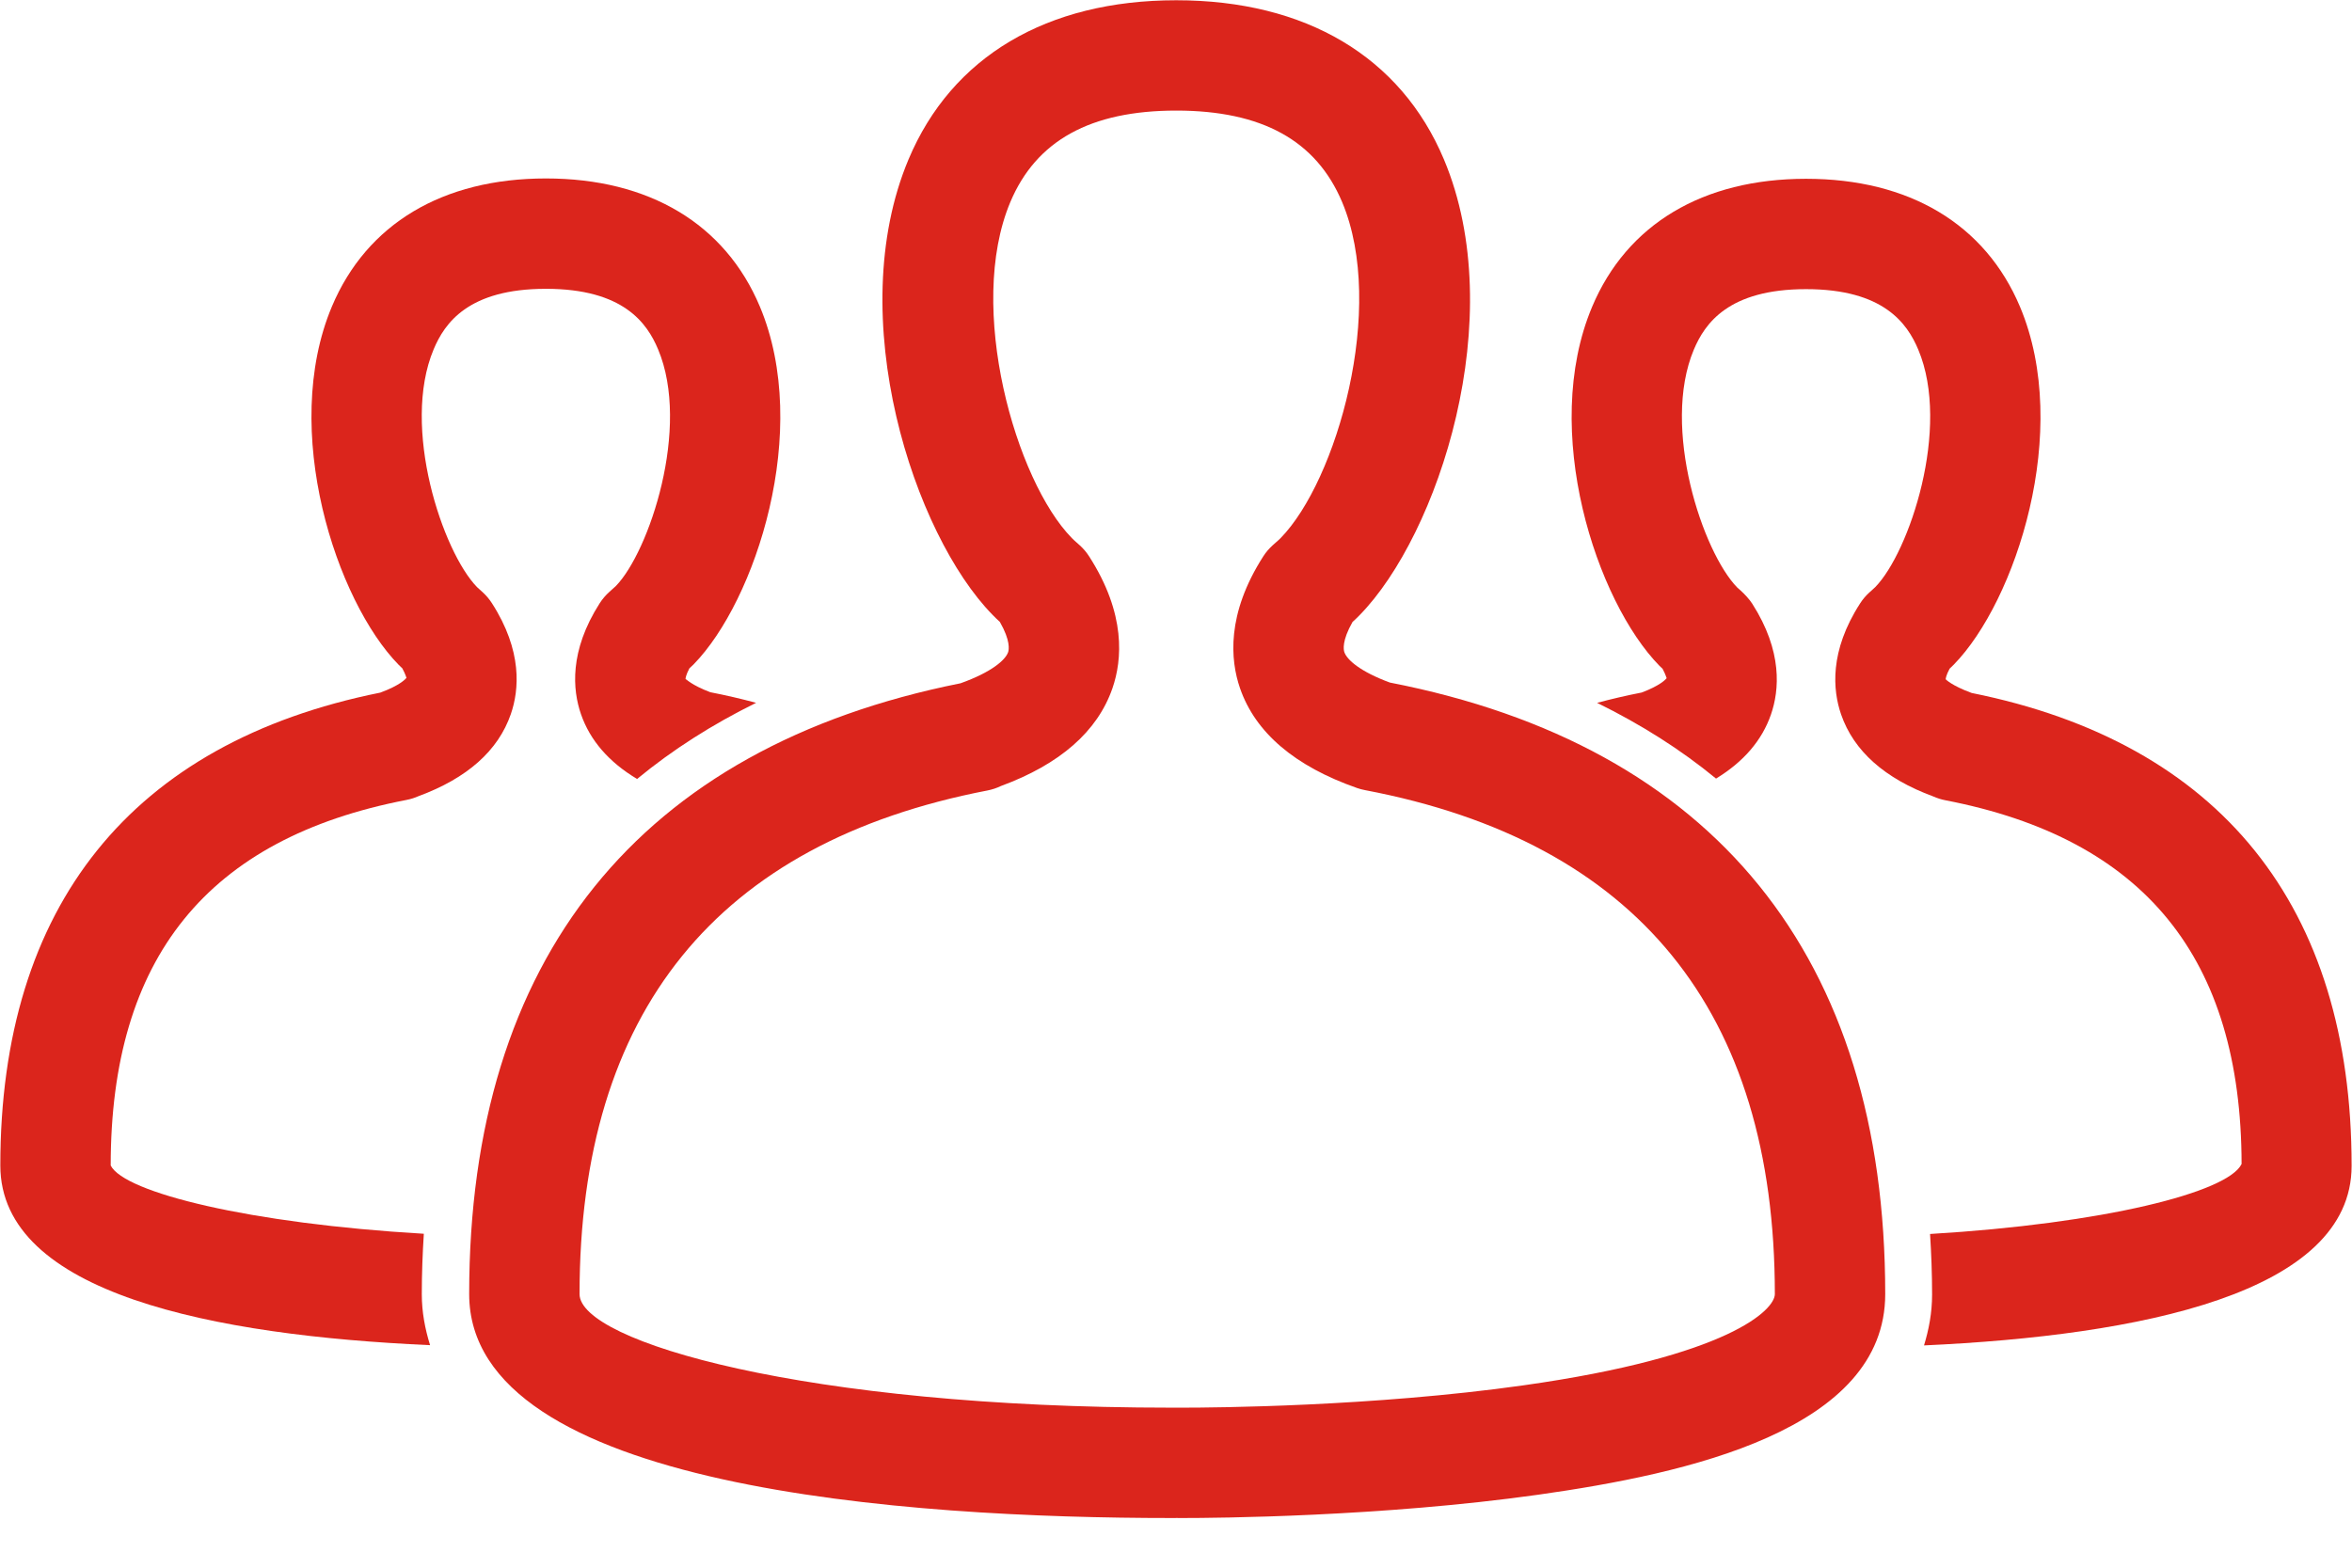 <?xml version="1.0" encoding="UTF-8" standalone="no"?>
<!DOCTYPE svg PUBLIC "-//W3C//DTD SVG 1.1//EN" "http://www.w3.org/Graphics/SVG/1.1/DTD/svg11.dtd">
<svg width="100%" height="100%" viewBox="0 0 45 30" version="1.1" xmlns="http://www.w3.org/2000/svg" xmlns:xlink="http://www.w3.org/1999/xlink" xml:space="preserve" xmlns:serif="http://www.serif.com/" style="fill-rule:evenodd;clip-rule:evenodd;stroke-linejoin:round;stroke-miterlimit:2;">
    <g transform="matrix(1,0,0,1,-1388.58,-603.98)">
        <g transform="matrix(1,0,0,1,1648.48,1536.58)">
            <g transform="matrix(1.125,0,0,1.125,-14.848,203.268)">
                <g transform="matrix(0.494,0,0,0.494,-210.616,-1004.73)">
                    <path d="M0,32.502C-5.995,32.153 -10.313,31.085 -10.78,30.151C-10.78,23.005 -7.449,18.888 -0.598,17.564C-0.452,17.536 -0.313,17.492 -0.183,17.434C1.491,16.817 2.56,15.868 2.995,14.609C3.283,13.775 3.403,12.435 2.342,10.786C2.253,10.648 2.147,10.523 2.026,10.412L1.834,10.238C0.651,9.028 -0.793,4.736 0.339,2.046C0.715,1.152 1.525,-0.036 4.202,-0.036C6.878,-0.036 7.688,1.152 8.064,2.046C9.197,4.737 7.753,9.028 6.609,10.2C6.551,10.256 6.492,10.308 6.396,10.392C6.265,10.509 6.149,10.644 6.054,10.792C5,12.442 5.122,13.78 5.41,14.611C5.725,15.521 6.377,16.265 7.342,16.842C8.563,15.834 9.935,14.962 11.439,14.22C10.93,14.083 10.404,13.96 9.862,13.855C9.213,13.61 9.027,13.398 9.009,13.398C9.011,13.37 9.025,13.255 9.142,13.034C9.187,12.992 9.235,12.946 9.289,12.895C11.416,10.718 13.361,4.835 11.567,0.572C10.371,-2.27 7.755,-3.836 4.202,-3.836C0.648,-3.836 -1.967,-2.27 -3.164,0.572C-4.958,4.835 -3.011,10.718 -0.868,12.91C-0.829,12.949 -0.788,12.988 -0.741,13.032C-0.627,13.241 -0.606,13.351 -0.596,13.359C-0.632,13.405 -0.833,13.625 -1.5,13.869C-10.058,15.588 -14.58,21.214 -14.58,30.151C-14.58,34.564 -7.224,36.007 0.215,36.338C0.042,35.78 -0.07,35.201 -0.07,34.582C-0.07,33.873 -0.043,33.182 0,32.502" style="fill:rgb(219,37,28);fill-rule:nonzero;"/>
                </g>
                <g transform="matrix(0.494,0,0,0.494,-184.292,-995.521)">
                    <path d="M0,-4.761C-0.699,-5.017 -0.899,-5.236 -0.895,-5.233C-0.894,-5.26 -0.878,-5.377 -0.759,-5.598C-0.713,-5.641 -0.667,-5.686 -0.617,-5.736C1.511,-7.912 3.458,-13.795 1.664,-18.058C0.467,-20.901 -2.148,-22.466 -5.702,-22.466C-9.255,-22.466 -11.871,-20.901 -13.067,-18.058C-14.862,-13.795 -12.917,-7.913 -10.751,-5.698C-10.716,-5.665 -10.682,-5.632 -10.643,-5.596C-10.531,-5.388 -10.51,-5.279 -10.5,-5.271C-10.535,-5.226 -10.727,-5.014 -11.362,-4.776C-11.889,-4.673 -12.399,-4.554 -12.896,-4.421C-11.393,-3.682 -10.021,-2.817 -8.801,-1.813C-7.858,-2.387 -7.22,-3.123 -6.91,-4.02C-6.622,-4.852 -6.501,-6.19 -7.557,-7.839C-7.65,-7.986 -7.831,-8.179 -7.96,-8.294L-8.071,-8.392C-9.254,-9.602 -10.698,-13.893 -9.565,-16.584C-9.188,-17.478 -8.379,-18.666 -5.702,-18.666C-3.025,-18.666 -2.215,-17.478 -1.839,-16.584C-0.707,-13.893 -2.151,-9.602 -3.319,-8.407L-3.447,-8.289C-3.45,-8.287 -3.52,-8.224 -3.522,-8.222C-3.645,-8.111 -3.752,-7.984 -3.841,-7.845C-4.904,-6.198 -4.783,-4.858 -4.496,-4.023C-4.062,-2.765 -2.995,-1.815 -1.323,-1.198C-1.191,-1.139 -1.05,-1.094 -0.903,-1.066C5.949,0.258 9.28,4.375 9.292,11.458C8.818,12.44 4.528,13.513 -1.433,13.868C-1.39,14.549 -1.363,15.241 -1.363,15.952C-1.363,16.588 -1.476,17.162 -1.641,17.705C5.772,17.367 13.08,15.919 13.08,11.521C13.08,2.585 8.558,-3.042 0,-4.761" style="fill:rgb(219,37,28);fill-rule:nonzero;"/>
                </g>
                <g transform="matrix(0.494,0,0,0.494,-191.921,-1007.4)">
                    <path d="M0,43.128C-5.175,43.858 -10.661,43.895 -11.708,43.895L-12.11,43.895C-24.732,43.895 -32.483,41.617 -32.483,39.984C-32.483,30.274 -27.758,24.44 -18.439,22.643C-18.278,22.611 -18.125,22.561 -17.983,22.492C-15.945,21.742 -14.652,20.61 -14.138,19.125C-13.8,18.148 -13.665,16.566 -14.939,14.584C-15.027,14.446 -15.133,14.321 -15.253,14.21L-15.375,14.101C-15.424,14.057 -15.474,14.015 -15.537,13.95C-17.465,11.98 -19.18,6.014 -17.654,2.384C-16.762,0.264 -14.893,-0.768 -11.941,-0.768C-8.99,-0.768 -7.121,0.264 -6.229,2.385C-4.702,6.016 -6.417,11.98 -8.35,13.955C-8.399,14.006 -8.453,14.05 -8.504,14.096L-8.626,14.205C-8.75,14.318 -8.859,14.446 -8.949,14.588C-10.217,16.571 -10.082,18.149 -9.745,19.124C-9.216,20.653 -7.86,21.809 -5.715,22.559C-5.627,22.589 -5.536,22.614 -5.443,22.631C3.919,24.41 8.667,30.249 8.667,39.984C8.667,40.519 7.11,42.126 0,43.128M-4.586,18.927C-5.602,18.553 -6.062,18.146 -6.153,17.882C-6.183,17.797 -6.24,17.487 -5.871,16.839C-5.788,16.764 -5.707,16.687 -5.629,16.607C-2.919,13.838 -0.44,6.347 -2.726,0.912C-4.212,-2.622 -7.485,-4.567 -11.941,-4.567C-16.398,-4.567 -19.671,-2.622 -21.157,0.911C-23.442,6.346 -20.963,13.837 -18.269,16.591C-18.186,16.678 -18.101,16.759 -18.014,16.838C-17.642,17.486 -17.7,17.797 -17.729,17.882C-17.823,18.152 -18.302,18.572 -19.367,18.952C-30.434,21.162 -36.283,28.431 -36.283,39.984C-36.283,46.693 -21.138,47.695 -12.11,47.695L-11.924,47.694L-11.708,47.695C-10.617,47.695 -4.896,47.656 0.531,46.891C5.655,46.168 12.467,44.666 12.467,39.984C12.467,28.379 6.571,21.1 -4.586,18.927" style="fill:rgb(219,37,28);fill-rule:nonzero;"/>
                </g>
            </g>
        </g>
    </g>
</svg>
